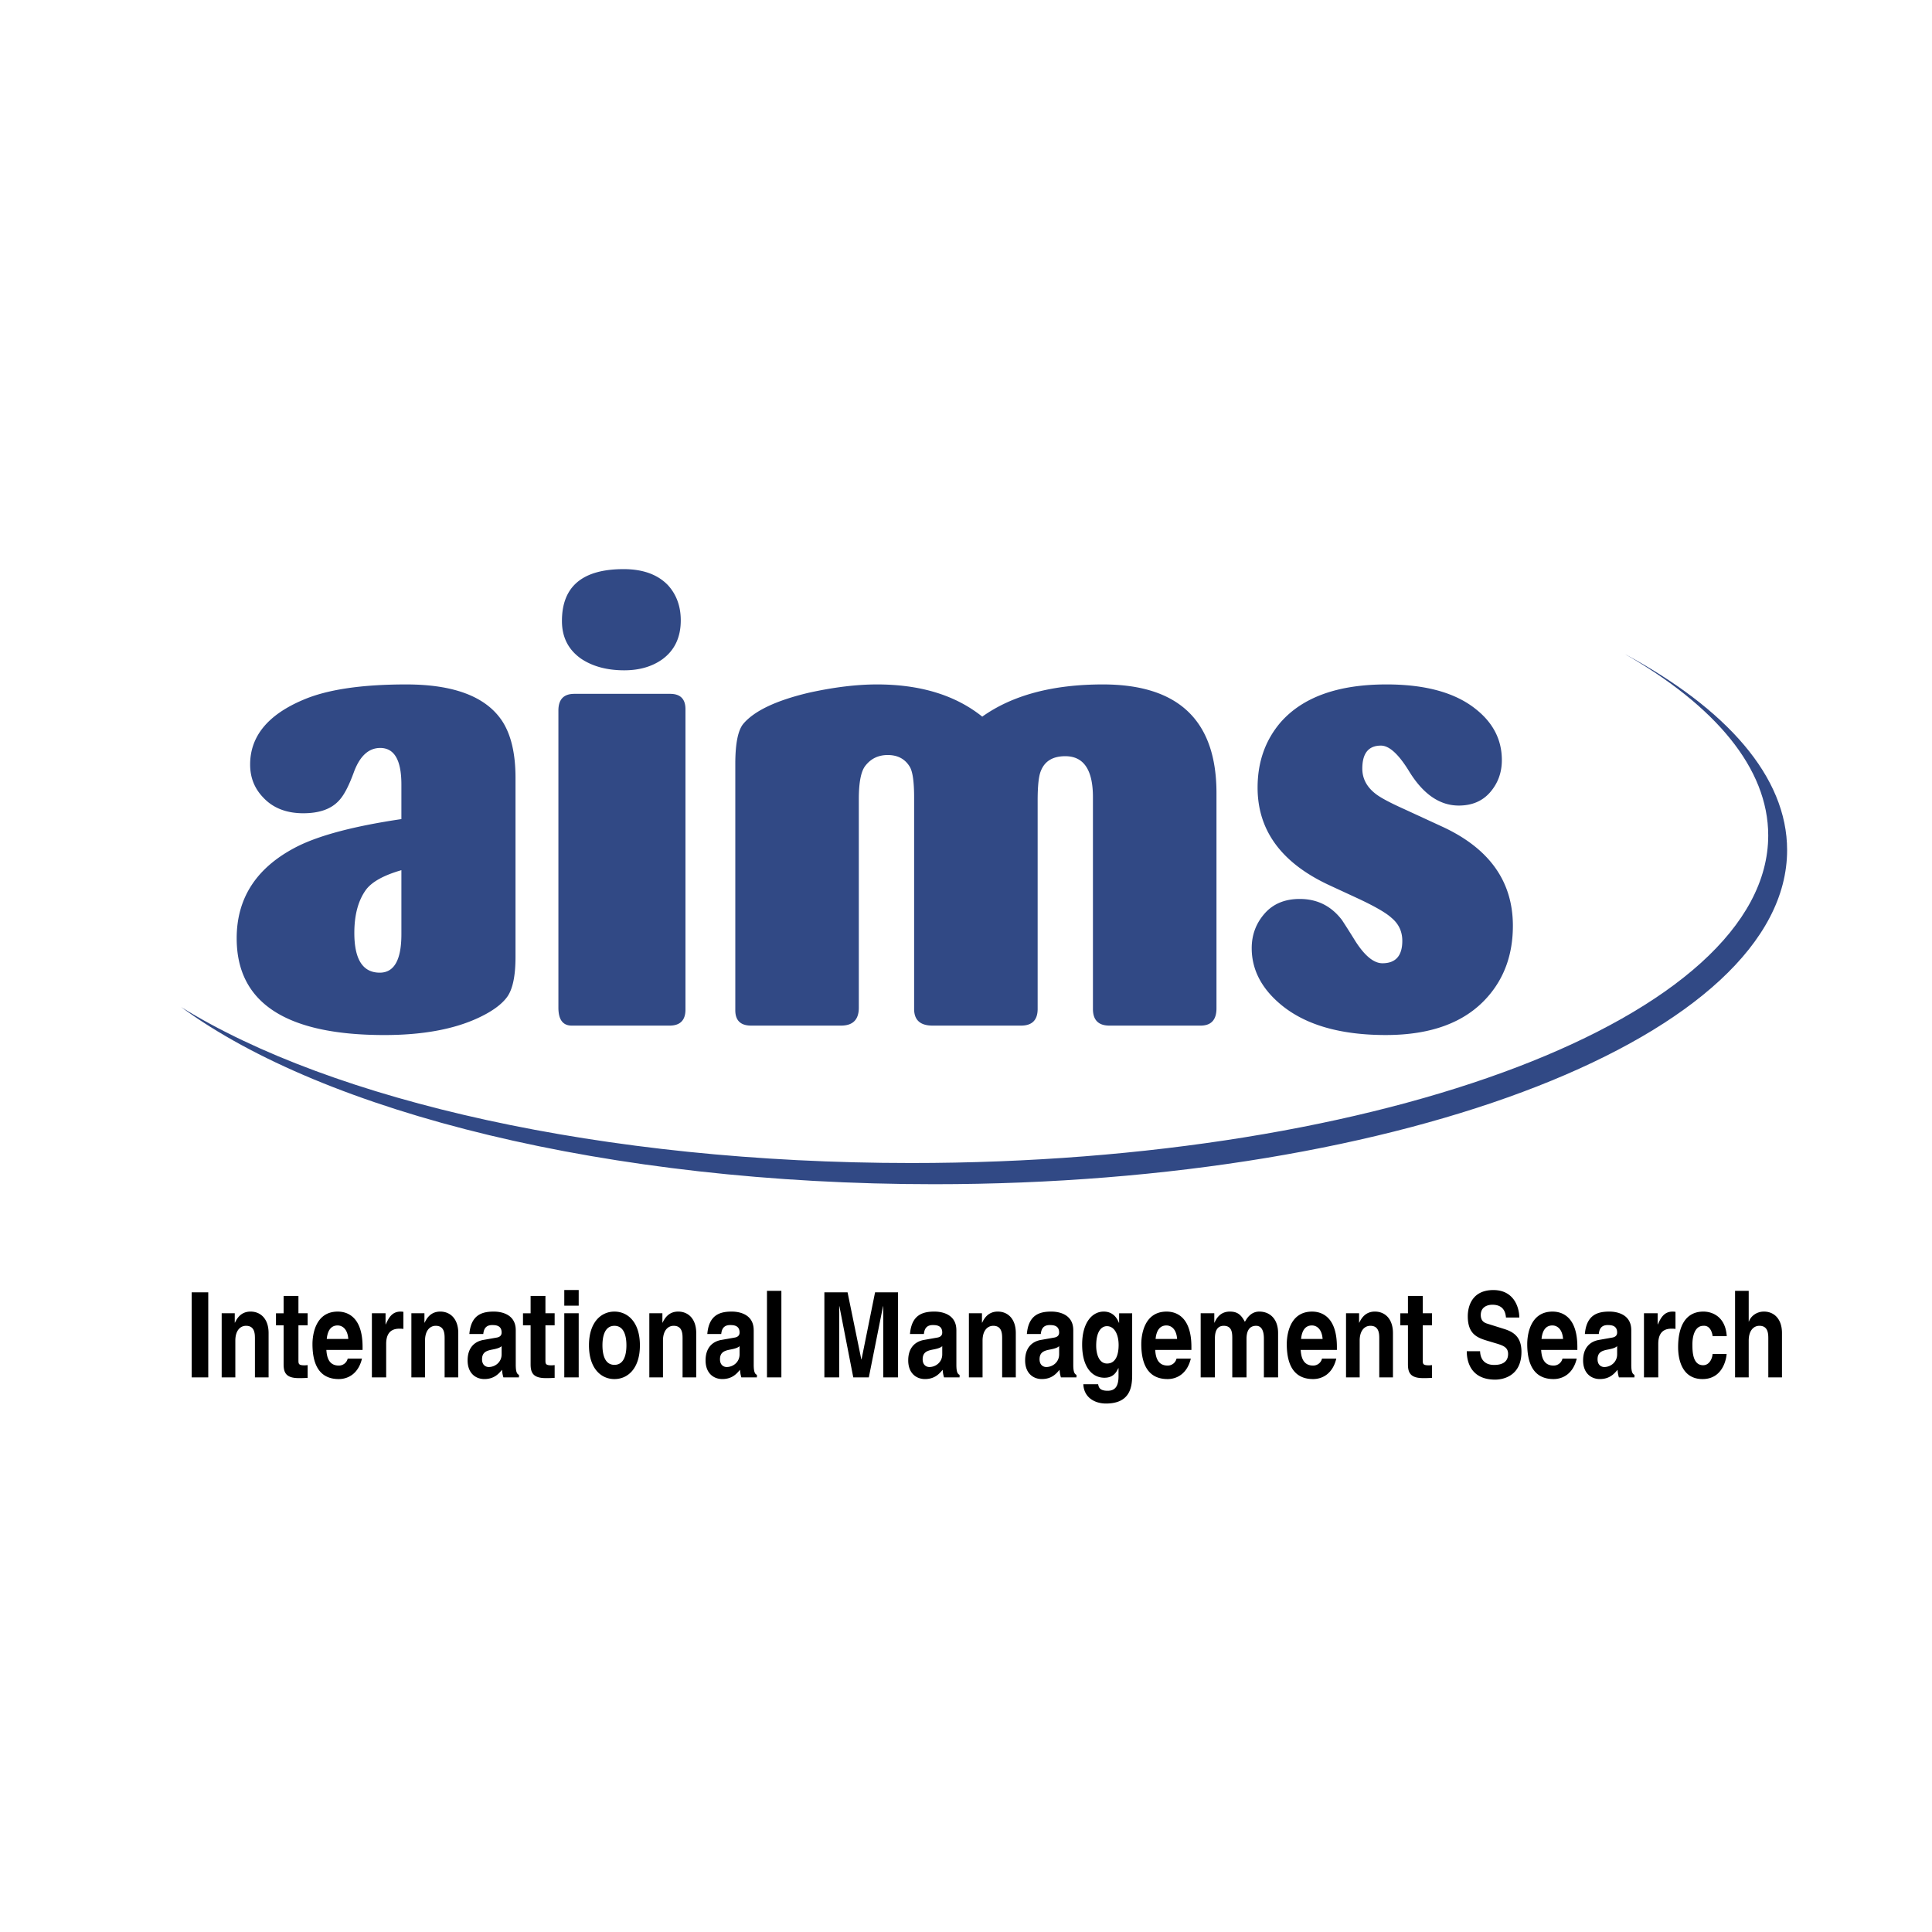 <svg xmlns="http://www.w3.org/2000/svg" width="2500" height="2500" viewBox="0 0 192.756 192.756"><g fill-rule="evenodd" clip-rule="evenodd"><path fill="#fff" d="M0 0h192.756v192.756H0V0z"/><path d="M162.066 65.227c9.062 5.188 14.35 11.42 14.35 18.126 0 18.05-38.281 32.682-85.505 32.682-30.804 0-57.799-6.228-72.851-15.566 14.312 10.519 42.59 17.679 75.143 17.679 46.999 0 85.098-14.924 85.098-33.335 0-7.32-6.026-14.087-16.235-19.586z" fill="#314985"/><path d="M20.778 137.421h-1.654v-8.487h1.654v8.487zM26.796 137.421h-1.362v-3.883c0-.469-.02-1.262-.885-1.262-.604 0-1.07.504-1.07 1.478v3.667h-1.362v-6.396h1.304v.938h.019c.185-.386.574-1.106 1.557-1.106 1.012 0 1.8.733 1.8 2.14v4.424h-.001zM29.775 131.025h.919v1.202h-.919v3.475c0 .373.01.517.612.517.096 0 .201-.011.307-.023v1.273c-.232.013-.465.025-.697.025h-.19c-1.278 0-1.511-.554-1.511-1.383v-3.884h-.761v-1.202h.761v-1.73h1.479v1.73zM32.601 133.587c.08-.842.426-1.347 1.08-1.347.445 0 .99.312 1.068 1.347h-2.148zm2.089 1.959a.902.902 0 0 1-.891.697c-1.119 0-1.198-1.082-1.238-1.562h3.613v-.301c0-2.922-1.435-3.522-2.475-3.522-2.307 0-2.524 2.464-2.524 3.233 0 2.634 1.138 3.499 2.624 3.499.9 0 1.95-.505 2.316-2.044H34.69zM37.103 131.025h1.364v1.106h.02c.295-.648.621-1.274 1.486-1.274.091 0 .183.012.274.023v1.708c-.122-.024-.274-.024-.407-.024-1.109 0-1.312.817-1.312 1.526v3.33h-1.425v-6.395zM45.722 137.421H44.36v-3.883c0-.469-.02-1.262-.885-1.262-.604 0-1.07.504-1.07 1.478v3.667h-1.362v-6.396h1.303v.938h.02c.185-.386.574-1.106 1.557-1.106 1.011 0 1.799.733 1.799 2.14v4.424zM50.046 135.125c0 .781-.648 1.263-1.285 1.263-.278 0-.668-.18-.668-.771 0-.696.442-.853.977-.961.596-.108.833-.216.977-.349v.818h-.001zm1.41-2.416c0-1.575-1.409-1.852-2.181-1.852-1.121 0-2.282.276-2.447 2.235h1.389c.041-.372.165-.89.884-.89.37 0 .946.037.946.746 0 .36-.277.469-.504.505l-1.296.229c-.915.156-1.594.793-1.594 2.043 0 1.323.844 1.864 1.666 1.864.977 0 1.439-.529 1.769-.926.03.36.051.456.134.757h1.553v-.252c-.175-.072-.319-.24-.319-.998v-3.461zM54.418 131.025h.919v1.202h-.919v3.475c0 .373.011.517.613.517.095 0 .201-.011.306-.023v1.273c-.231.013-.465.025-.697.025h-.189c-1.279 0-1.512-.554-1.512-1.383v-3.884h-.76v-1.202h.76v-1.73h1.479v1.73zM57.737 131.025v6.396h-1.438v-6.396h1.438zm0-.757h-1.438v-1.562h1.438v1.562zM62.498 134.224c0 .817-.187 1.947-1.196 1.947s-1.195-1.13-1.195-1.947c0-.818.187-1.947 1.195-1.947s1.196 1.128 1.196 1.947zm1.345 0c0-2.308-1.205-3.366-2.541-3.366-1.335 0-2.54 1.059-2.54 3.366 0 2.309 1.205 3.366 2.54 3.366 1.336 0 2.541-1.058 2.541-3.366zM69.462 137.421H68.1v-3.883c0-.469-.02-1.262-.885-1.262-.604 0-1.07.504-1.07 1.478v3.667h-1.362v-6.396h1.304v.938h.019c.185-.386.574-1.106 1.557-1.106 1.011 0 1.799.733 1.799 2.14v4.424zM73.787 135.125c0 .781-.648 1.263-1.286 1.263-.278 0-.668-.18-.668-.771 0-.696.442-.853.977-.961.597-.108.833-.216.977-.349v.818zm1.409-2.416c0-1.575-1.409-1.852-2.181-1.852-1.12 0-2.282.276-2.447 2.235h1.389c.041-.372.165-.89.885-.89.37 0 .946.037.946.746 0 .36-.278.469-.504.505l-1.296.229c-.915.156-1.593.793-1.593 2.043 0 1.323.843 1.864 1.666 1.864.976 0 1.439-.529 1.768-.926.031.36.052.456.134.757h1.554v-.252c-.175-.072-.319-.24-.319-.998v-3.461h-.002zM77.958 137.421h-1.437v-8.632h1.437v8.632zM89.598 137.421H88.12v-7.093h-.021l-1.416 7.093h-1.552l-1.383-7.093h-.022v7.093h-1.478v-8.487h2.313l1.372 6.69h.022l1.351-6.69h2.292v8.487zM94.008 135.125c0 .781-.648 1.263-1.286 1.263-.277 0-.668-.18-.668-.771 0-.696.442-.853.977-.961.596-.108.833-.216.977-.349v.818zm1.409-2.416c0-1.575-1.409-1.852-2.18-1.852-1.121 0-2.284.276-2.448 2.235h1.388c.041-.372.164-.89.884-.89.37 0 .946.037.946.746 0 .36-.277.469-.504.505l-1.296.229c-.915.156-1.594.793-1.594 2.043 0 1.323.844 1.864 1.667 1.864.977 0 1.439-.529 1.769-.926.031.36.052.456.134.757h1.553v-.252c-.175-.072-.318-.24-.318-.998v-3.461h-.001zM101.346 137.421h-1.361v-3.883c0-.469-.02-1.262-.885-1.262-.604 0-1.07.504-1.07 1.478v3.667h-1.363v-6.396h1.304v.938h.02c.184-.386.574-1.106 1.557-1.106 1.012 0 1.799.733 1.799 2.14v4.424h-.001zM105.67 135.125c0 .781-.646 1.263-1.285 1.263-.277 0-.668-.18-.668-.771 0-.696.441-.853.977-.961.598-.108.834-.216.977-.349v.818h-.001zm1.41-2.416c0-1.575-1.41-1.852-2.182-1.852-1.121 0-2.281.276-2.447 2.235h1.389c.041-.372.164-.89.885-.89.371 0 .945.037.945.746 0 .36-.277.469-.504.505l-1.295.229c-.916.156-1.594.793-1.594 2.043 0 1.323.842 1.864 1.664 1.864.979 0 1.441-.529 1.77-.926.031.36.053.456.135.757h1.553v-.252c-.176-.072-.318-.24-.318-.998v-3.461h-.001zM109.367 134.26c0-1.491.564-1.948 1.07-1.948.76 0 1.168.842 1.168 1.876 0 .877-.232 1.851-1.158 1.851-.808-.001-1.08-.962-1.08-1.779zm2.287-3.235v.95h-.02c-.166-.422-.555-1.118-1.518-1.118-1.139 0-2.15 1.082-2.15 3.294 0 2.236.982 3.306 2.229 3.306.816 0 1.158-.469 1.381-.961l.02.023v.77c0 1.034-.35 1.467-1.08 1.467-.789 0-.895-.325-.953-.649h-1.479c.059 1.359 1.186 1.924 2.256 1.924 2.549 0 2.617-1.84 2.617-2.945v-6.06h-1.303v-.001zM115.293 133.587c.08-.842.426-1.347 1.08-1.347.445 0 .99.312 1.068 1.347h-2.148zm2.09 1.959a.903.903 0 0 1-.891.697c-1.119 0-1.199-1.082-1.238-1.562h3.613v-.301c0-2.922-1.434-3.522-2.475-3.522-2.307 0-2.525 2.464-2.525 3.233 0 2.634 1.141 3.499 2.625 3.499.9 0 1.949-.505 2.316-2.044h-1.425zM127.518 137.421h-1.42v-3.883c0-.949-.354-1.262-.77-1.262-.709 0-.963.553-.963 1.311v3.834h-1.42v-3.846c0-.542 0-1.299-.852-1.299-.668 0-.881.553-.881 1.249v3.896h-1.42v-6.396h1.359v.938h.02c.184-.422.578-1.106 1.531-1.106.779 0 1.135.337 1.5 1.021.182-.312.578-1.021 1.439-1.021 1.053 0 1.875.733 1.875 2.14v4.424h.002zM129.809 133.587c.08-.842.426-1.347 1.08-1.347.445 0 .99.312 1.068 1.347h-2.148zm2.089 1.959a.903.903 0 0 1-.891.697c-1.119 0-1.199-1.082-1.238-1.562h3.613v-.301c0-2.922-1.436-3.522-2.475-3.522-2.307 0-2.525 2.464-2.525 3.233 0 2.634 1.139 3.499 2.625 3.499.9 0 1.949-.505 2.316-2.044h-1.425zM138.973 137.421h-1.363v-3.883c0-.469-.02-1.262-.885-1.262-.604 0-1.07.504-1.07 1.478v3.667h-1.361v-6.396h1.303v.938h.02c.186-.386.574-1.106 1.557-1.106 1.012 0 1.801.733 1.801 2.14v4.424h-.002zM141.949 131.025h.92v1.202h-.92v3.475c0 .373.012.517.613.517.096 0 .201-.011.307-.023v1.273c-.232.013-.465.025-.697.025h-.189c-1.279 0-1.512-.554-1.512-1.383v-3.884h-.762v-1.202h.762v-1.73h1.479v1.73h-.001zM147.67 134.809c.008.474.193 1.371 1.406 1.371.656 0 1.387-.2 1.387-1.1 0-.662-.5-.839-1.203-1.052l-.711-.213c-1.074-.319-2.109-.626-2.109-2.494 0-.946.396-2.612 2.553-2.612 2.035 0 2.58 1.702 2.59 2.742h-1.332c-.037-.378-.148-1.277-1.359-1.277-.527 0-1.156.249-1.156 1.017 0 .662.424.805.703.888l1.617.508c.908.284 1.74.757 1.74 2.281 0 2.554-2.035 2.778-2.619 2.778-2.422 0-2.838-1.785-2.838-2.837h1.331zM153.799 133.587c.08-.842.426-1.347 1.08-1.347.445 0 .99.312 1.068 1.347h-2.148zm2.09 1.959a.904.904 0 0 1-.893.697c-1.117 0-1.197-1.082-1.236-1.562h3.613v-.301c0-2.922-1.436-3.522-2.475-3.522-2.307 0-2.525 2.464-2.525 3.233 0 2.634 1.139 3.499 2.623 3.499.902 0 1.951-.505 2.316-2.044h-1.423zM161.342 135.125c0 .781-.646 1.263-1.285 1.263-.277 0-.668-.18-.668-.771 0-.696.441-.853.977-.961.596-.108.832-.216.977-.349v.818h-.001zm1.41-2.416c0-1.575-1.41-1.852-2.182-1.852-1.119 0-2.281.276-2.447 2.235h1.389c.041-.372.164-.89.885-.89.369 0 .945.037.945.746 0 .36-.277.469-.504.505l-1.295.229c-.916.156-1.596.793-1.596 2.043 0 1.323.844 1.864 1.668 1.864.977 0 1.439-.529 1.768-.926.031.36.051.456.135.757h1.553v-.252c-.174-.072-.318-.24-.318-.998v-3.461h-.001zM164.02 131.025h1.363v1.106h.021c.295-.648.619-1.274 1.484-1.274.092 0 .184.012.275.023v1.708c-.121-.024-.275-.024-.406-.024-1.109 0-1.312.817-1.312 1.526v3.33h-1.426v-6.395h.001zM172.266 135.089c-.049.662-.475 2.501-2.404 2.501-1.98 0-2.436-1.839-2.436-3.187 0-2.067.742-3.546 2.523-3.546.832 0 2.199.456 2.328 2.452h-1.406c-.059-.421-.277-1.082-.922-1.033-.871 0-1.098 1.058-1.098 1.852 0 .696.02 2.08 1.07 2.08.701 0 .939-.818.939-1.119h1.406zM177.787 137.421h-1.363v-3.883c0-.469-.02-1.262-.885-1.262-.604 0-1.07.504-1.07 1.478v3.667h-1.361v-8.632h1.361v3.066h.02c.176-.529.76-.998 1.498-.998 1.012 0 1.801.733 1.801 2.14v4.424h-.001z"/><path d="M37.891 97.043c-1.693 0-2.539-1.32-2.539-3.963 0-1.788.38-3.214 1.143-4.282.59-.809 1.775-1.469 3.552-1.98v6.391c0 2.556-.718 3.834-2.156 3.834zm12.202-25.118c-1.616-2.425-4.805-3.639-9.57-3.639-4.466 0-7.89.512-10.272 1.536-3.53 1.492-5.295 3.644-5.295 6.457 0 1.278.425 2.364 1.278 3.26.979 1.067 2.323 1.599 4.029 1.599 1.577 0 2.75-.408 3.518-1.226.51-.515 1.021-1.481 1.535-2.901.596-1.591 1.469-2.387 2.621-2.387 1.406 0 2.11 1.216 2.11 3.645v3.452c-4.603.682-8.035 1.577-10.294 2.685-4.094 2.047-6.139 5.115-6.139 9.207 0 6.436 4.912 9.653 14.738 9.653 3.743 0 6.828-.555 9.253-1.66 1.403-.639 2.391-1.339 2.966-2.105.574-.767.861-2.107.861-4.022V77.604c.001-2.424-.446-4.319-1.339-5.679zM68.389 70.758v29.97c0 1.066-.532 1.598-1.592 1.598h-9.748c-.892 0-1.337-.596-1.337-1.79V70.887c0-1.108.53-1.662 1.592-1.662h9.556c1.019 0 1.529.511 1.529 1.533zm-.469-8.864c0 1.704-.62 3.002-1.858 3.898-1.027.724-2.287 1.085-3.782 1.085-1.709 0-3.14-.383-4.293-1.15-1.282-.896-1.922-2.151-1.922-3.77 0-3.449 2.051-5.175 6.151-5.175 1.922 0 3.397.534 4.422 1.598.854.937 1.282 2.109 1.282 3.514zM73.361 100.792V76.205c0-2.043.275-3.386.827-4.023 1.104-1.277 3.268-2.298 6.494-3.065 2.505-.553 4.776-.831 6.813-.831 4.328 0 7.831 1.071 10.504 3.213 3.014-2.143 7.025-3.213 12.035-3.213 7.555 0 11.334 3.613 11.334 10.837v21.481c0 1.148-.531 1.721-1.59 1.721h-9.084c-1.102 0-1.652-.552-1.652-1.66V79.532c0-2.724-.92-4.086-2.758-4.086-1.24 0-2.053.491-2.438 1.472-.215.512-.32 1.493-.32 2.944v20.8c0 1.108-.553 1.663-1.652 1.663h-8.829c-1.229 0-1.843-.552-1.843-1.66V79.541c0-1.573-.15-2.595-.449-3.064-.472-.765-1.198-1.148-2.181-1.148-.943 0-1.691.363-2.245 1.085-.43.554-.642 1.66-.642 3.318v20.807c0 1.192-.594 1.786-1.779 1.786H74.95c-1.061 0-1.589-.51-1.589-1.533zM140.045 80.701l3.869 1.784c4.684 2.168 7.027 5.46 7.027 9.88 0 2.846-.854 5.227-2.559 7.138-2.223 2.509-5.596 3.762-10.117 3.762-4.566 0-8.068-1.02-10.5-3.06-1.922-1.614-2.881-3.484-2.881-5.608 0-1.317.424-2.463 1.277-3.441.852-.977 2.023-1.467 3.516-1.467 1.748 0 3.154.707 4.221 2.116a99.11 99.11 0 0 1 1.342 2.118c.938 1.455 1.832 2.181 2.686 2.181 1.32 0 1.982-.745 1.982-2.237 0-.939-.365-1.706-1.09-2.304-.559-.51-1.713-1.172-3.465-1.983l-2.76-1.278c-4.75-2.216-7.123-5.457-7.123-9.721 0-2.557.768-4.732 2.303-6.523 2.217-2.515 5.734-3.773 10.555-3.773 3.92 0 6.906.833 8.953 2.495 1.705 1.364 2.559 3.048 2.559 5.051 0 1.236-.385 2.302-1.156 3.197-.77.895-1.816 1.342-3.143 1.342-1.926 0-3.594-1.166-5.004-3.5-1.027-1.654-1.947-2.481-2.76-2.481-1.24 0-1.859.765-1.859 2.294 0 .979.43 1.809 1.289 2.487.473.383 1.418.892 2.838 1.531z" fill="#314985"/></g></svg>